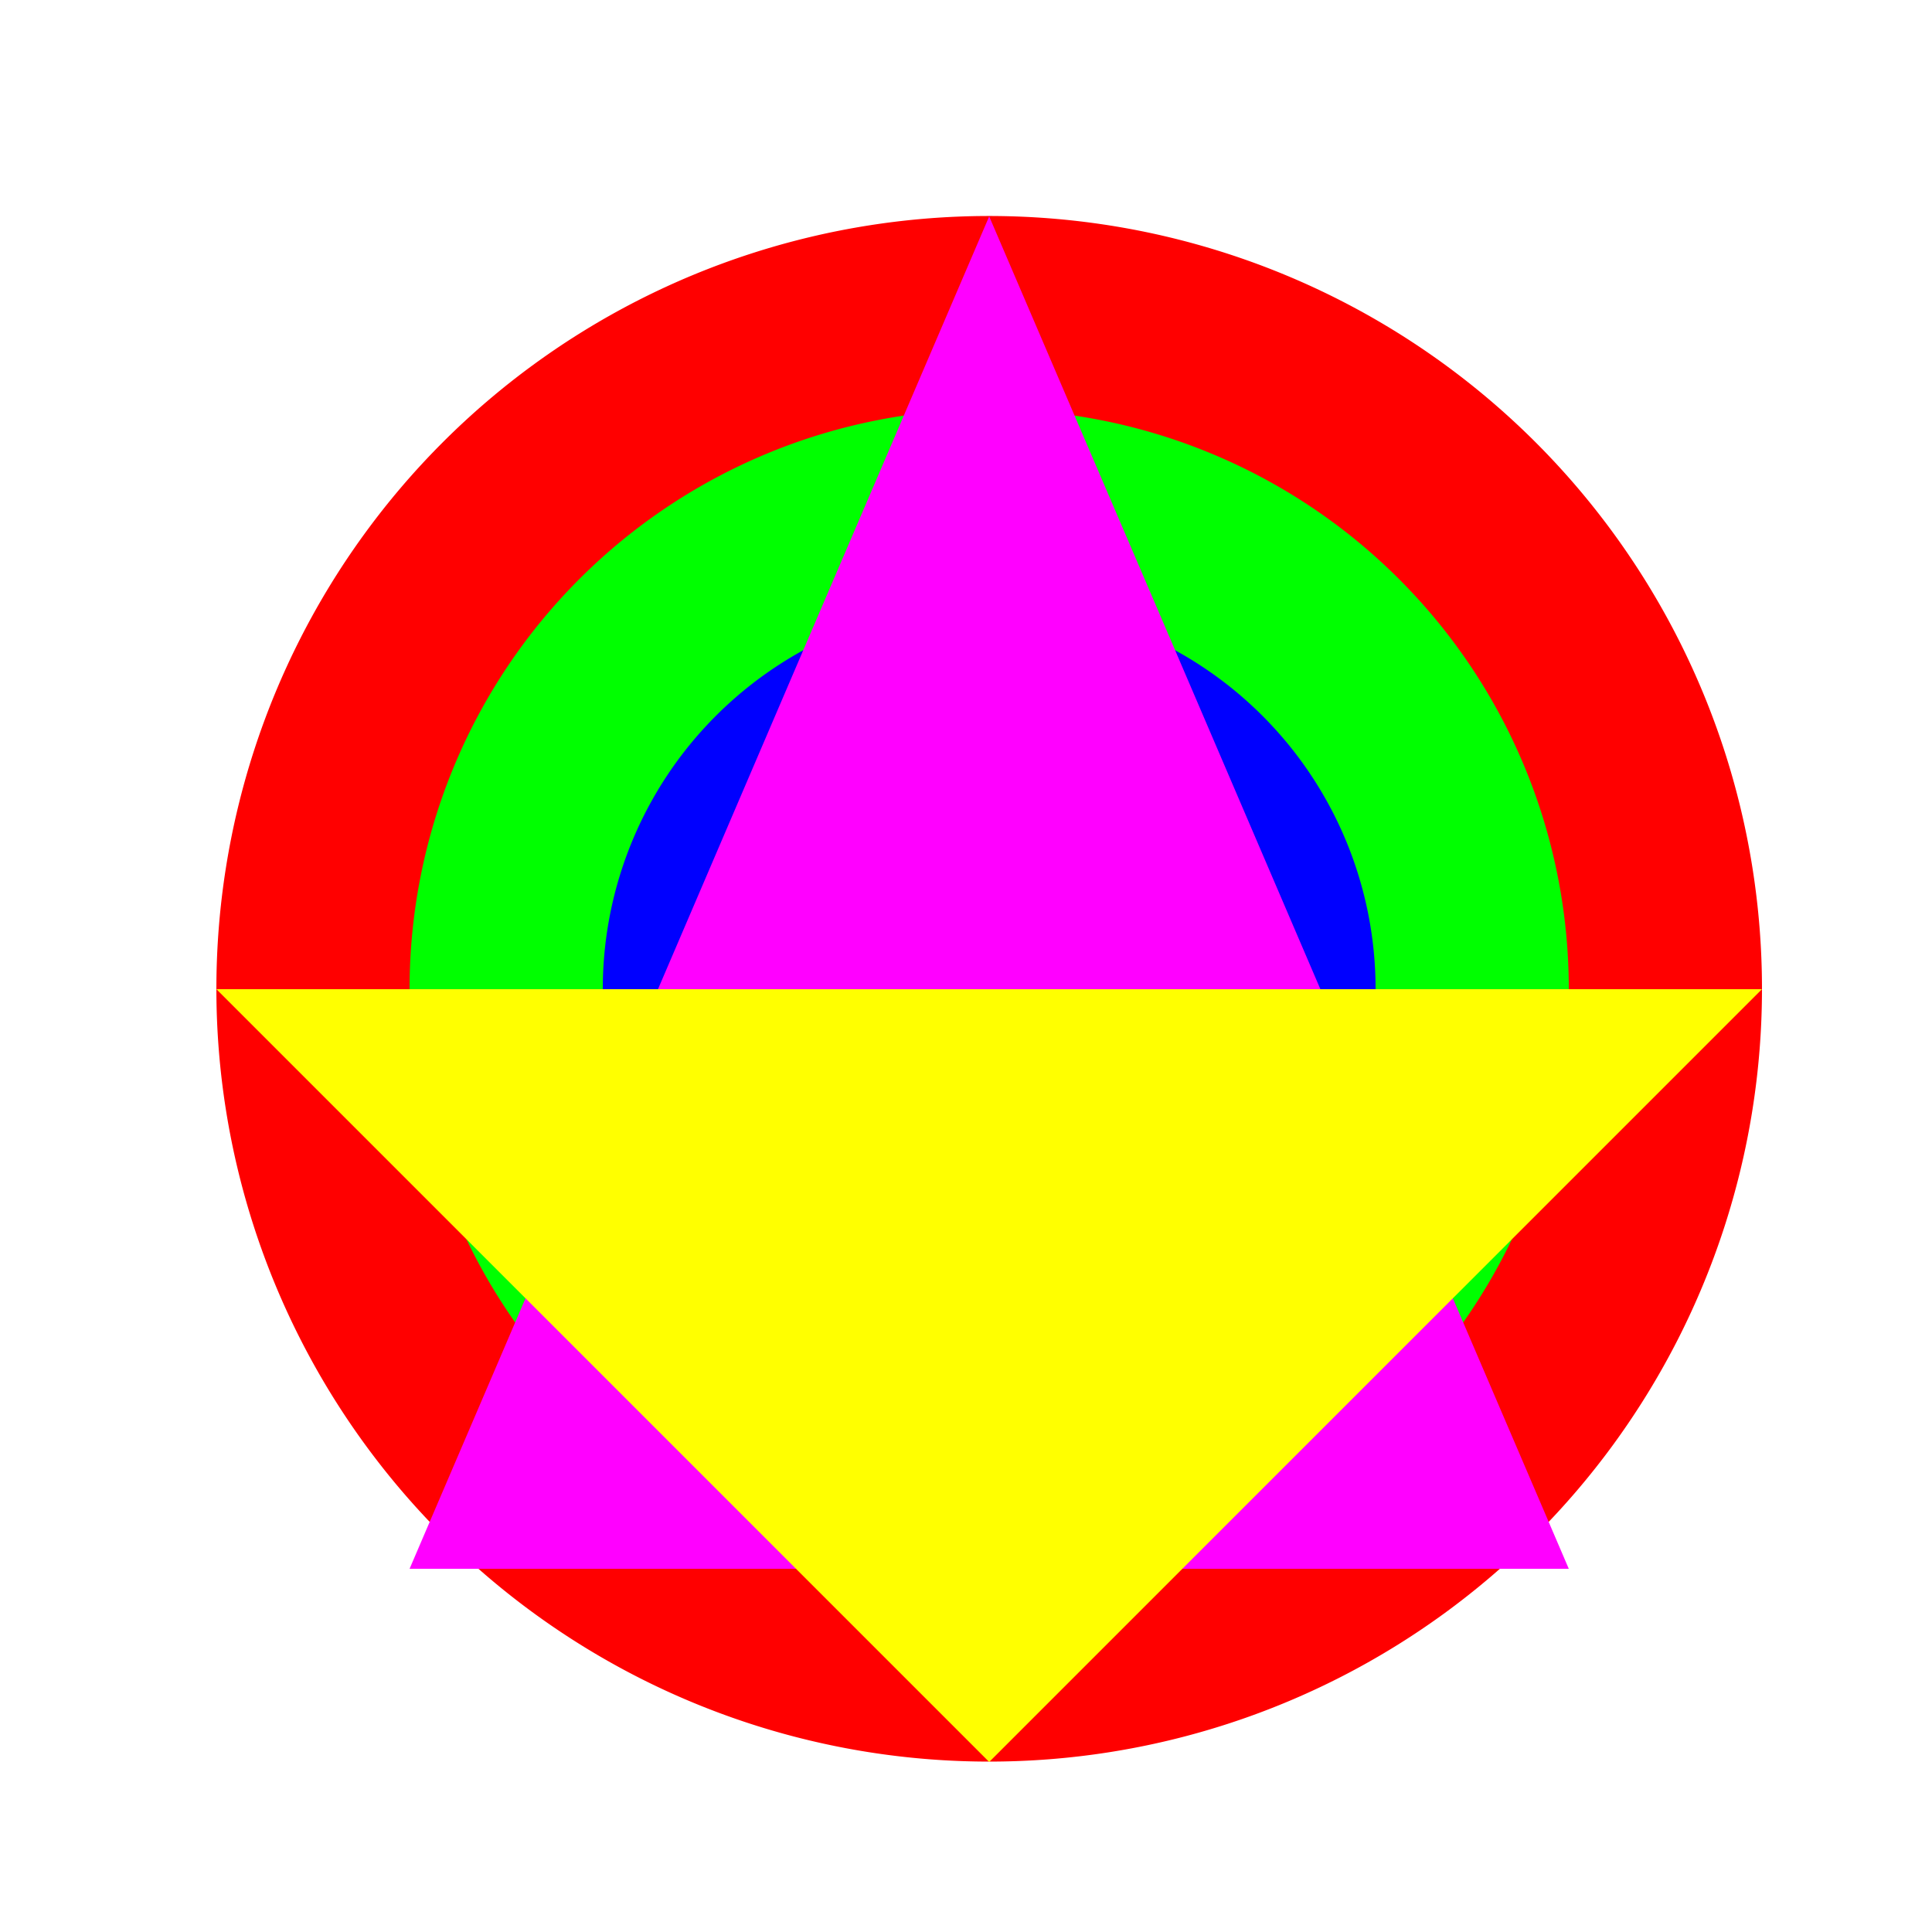 <!--

Generated by DrawGPT.
Free, open source, AI generated images in SVG, PNG, and HTML Canvas format.
https://drawgpt.ai

Created: 2023-12-15T22:54:21.544Z
Link: https://drawgpt.ai/prompt/101594/

-->
<svg xmlns="http://www.w3.org/2000/svg" xmlns:xlink="http://www.w3.org/1999/xlink" width="500" height="500"><defs/><g><rect fill="#ffffff" stroke="none" x="0" y="0" width="512" height="512"/><path fill="#ff0000" stroke="none" paint-order="stroke fill markers" d=" M 456 256 A 200 200 0 1 1 456 255.8"/><path fill="#00ff00" stroke="none" paint-order="stroke fill markers" d=" M 406 256 A 150 150 0 1 1 406 255.85"/><path fill="#0000ff" stroke="none" paint-order="stroke fill markers" d=" M 356 256 A 100 100 0 1 1 356 255.9"/><path fill="#ff00ff" stroke="none" paint-order="stroke fill markers" d=" M 256 56 L 106 406 L 406 406 Z"/><path fill="#ffff00" stroke="none" paint-order="stroke fill markers" d=" M 56 256 L 456 256 L 256 456 Z"/></g></svg>